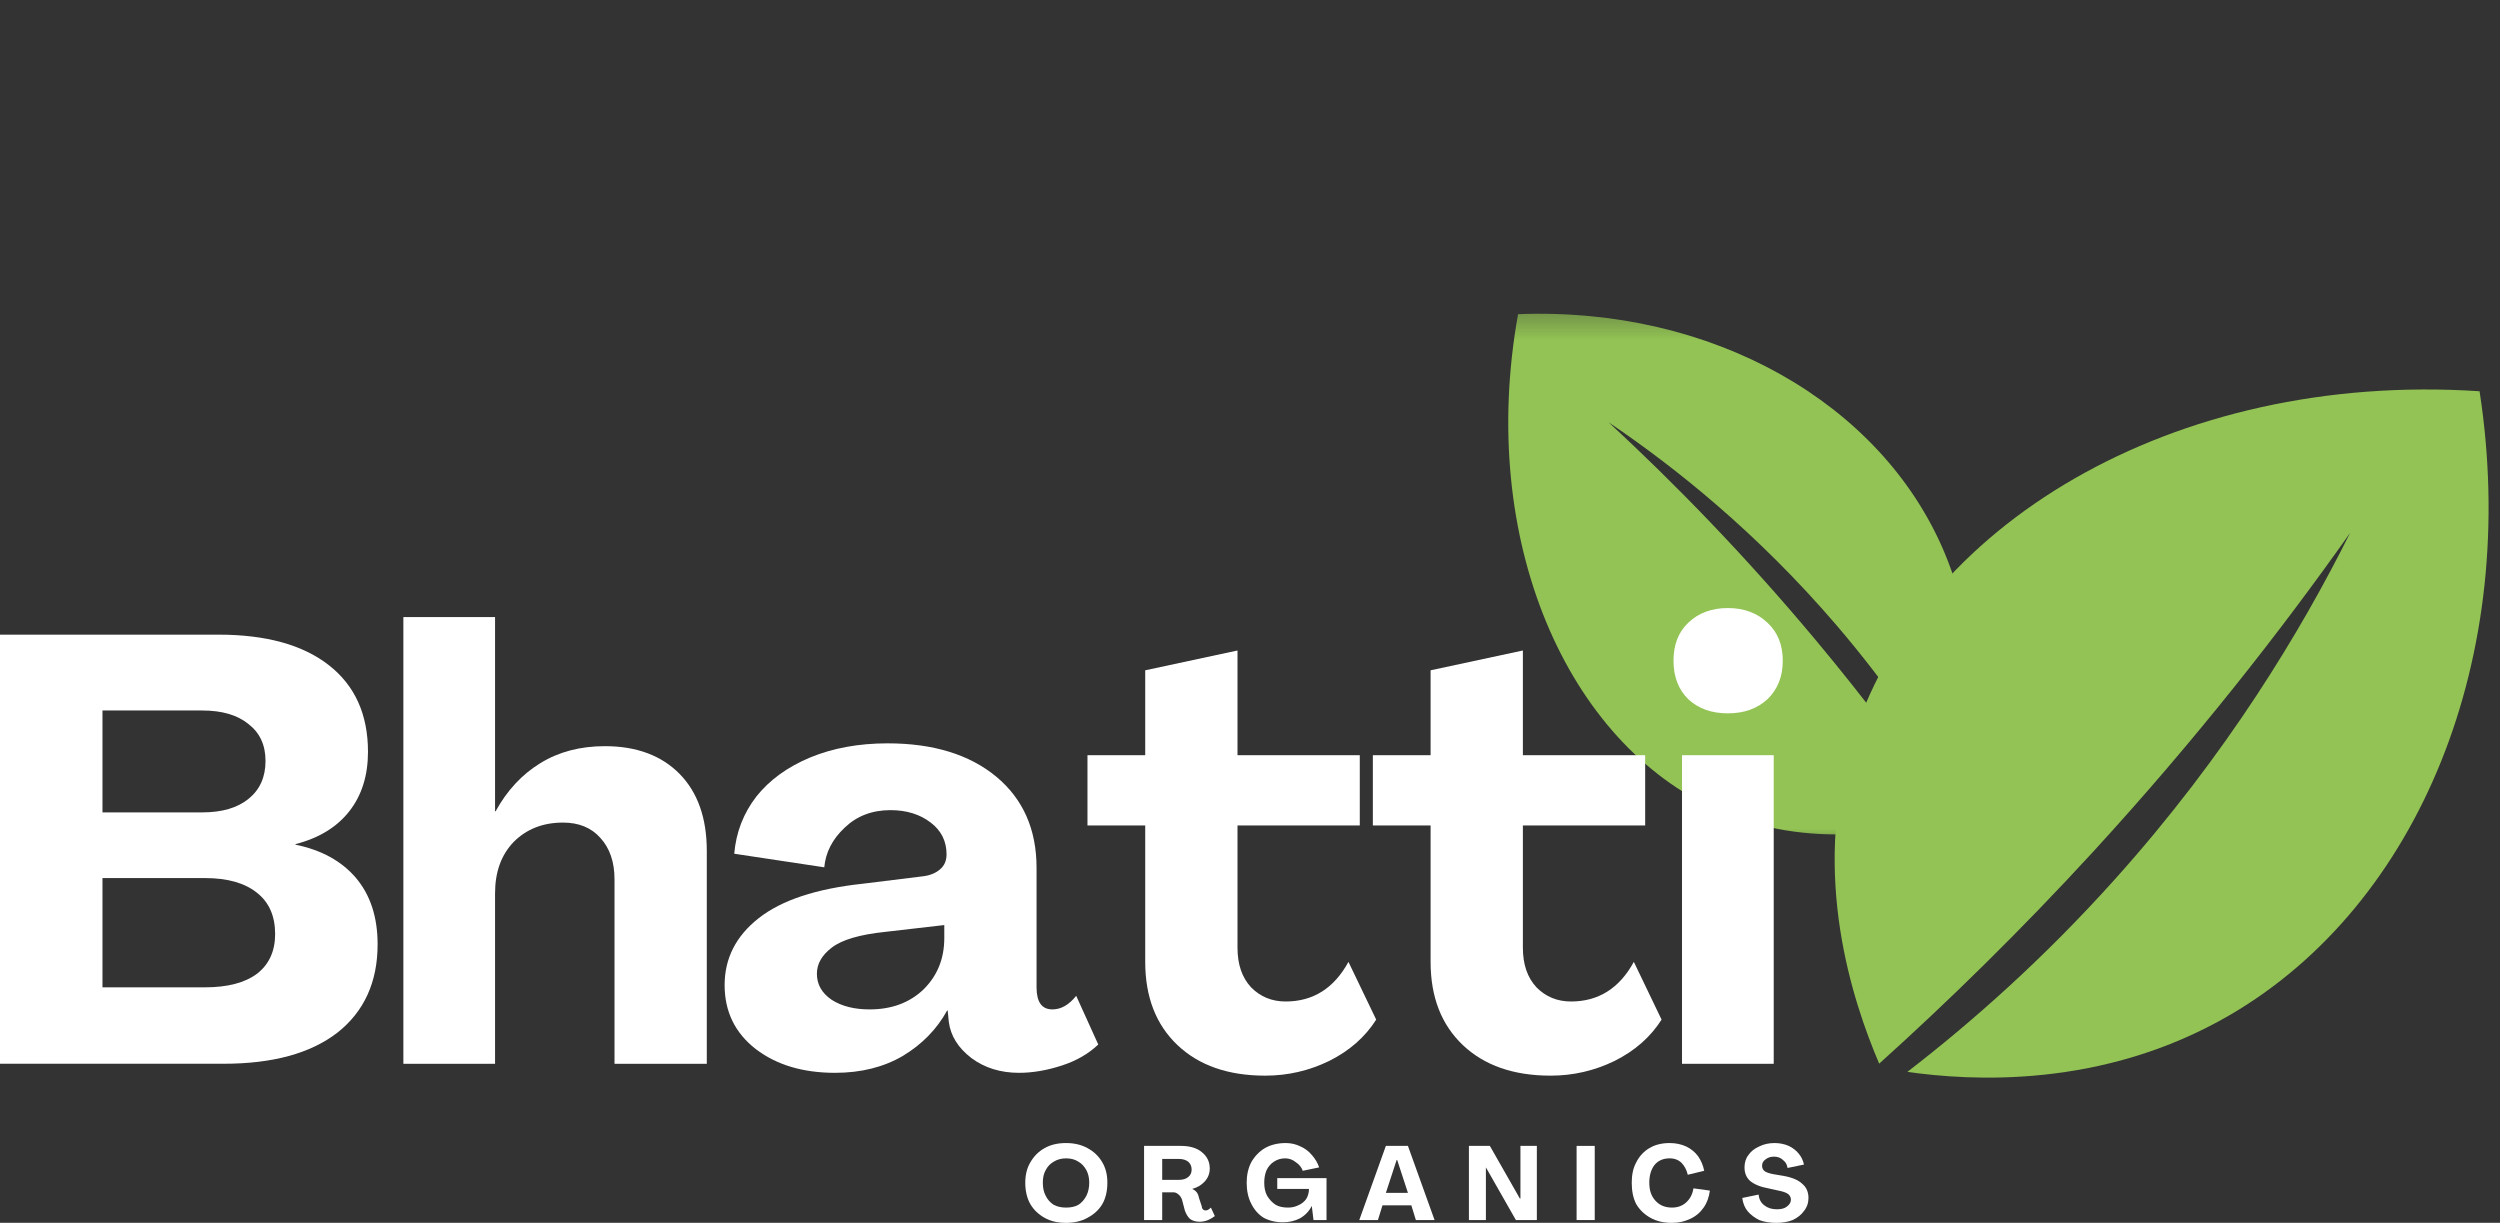 <svg xmlns="http://www.w3.org/2000/svg" width="92" height="45" viewBox="0 0 92 45" fill="none"><rect x="0" y="0" width="92" height="45" fill="#333333" stroke="none"/><path d="M69.154 39.143C68.154 36.799 66.665 32.242 68.128 27.372C70.524 19.383 79.93 13.653 91.248 14.398C92.753 24.143 89.05 33.273 82.071 37.346C77.368 40.091 72.498 39.773 70.191 39.445C72.55 37.627 75.201 35.289 77.852 32.331C81.946 27.763 84.675 23.232 86.483 19.612C83.884 23.294 80.764 27.268 77.04 31.331C74.347 34.263 71.691 36.857 69.154 39.143Z" fill="#92C354"></path><mask id="mask0_103_60" style="mask-type:luminance" maskUnits="userSpaceOnUse" x="25" y="0" width="27" height="27"><path d="M25.182 0H51.698V26.646H25.182V0Z" fill="white"></path></mask><g mask="url(#mask0_103_60)"></g><mask id="mask1_103_60" style="mask-type:luminance" maskUnits="userSpaceOnUse" x="54" y="11" width="20" height="21"><path d="M54.516 11.333H73.182V31.312H54.516V11.333Z" fill="white"></path></mask><g mask="url(#mask1_103_60)"><path d="M71.745 30.052C69.974 30.594 66.578 31.307 63.203 29.812C57.677 27.354 54.365 19.89 55.865 11.562C62.984 11.281 69.224 14.802 71.552 20.323C73.12 24.047 72.479 27.63 72.047 29.312C70.943 27.406 69.49 25.239 67.594 23.021C64.662 19.599 61.641 17.192 59.198 15.541C61.62 17.781 64.208 20.432 66.807 23.541C68.682 25.786 70.318 27.974 71.745 30.052Z" fill="#92C354"></path></g><path d="M0 39.146V23.355H8.042C9.792 23.355 11.146 23.73 12.104 24.48C13.062 25.23 13.542 26.292 13.542 27.667C13.542 28.542 13.312 29.271 12.854 29.855C12.396 30.438 11.734 30.844 10.875 31.063V31.084C11.833 31.282 12.573 31.688 13.104 32.313C13.63 32.938 13.896 33.751 13.896 34.751C13.896 36.141 13.401 37.224 12.417 38.001C11.427 38.766 10.031 39.146 8.229 39.146H0ZM3.771 29.896H7.438C8.172 29.896 8.74 29.73 9.146 29.396C9.562 29.063 9.771 28.599 9.771 28.001C9.771 27.417 9.562 26.969 9.146 26.646C8.74 26.313 8.172 26.146 7.438 26.146H3.771V29.896ZM3.771 36.334H7.542C8.375 36.334 9.01 36.167 9.458 35.834C9.901 35.49 10.125 35.001 10.125 34.376C10.125 33.709 9.901 33.204 9.458 32.855C9.01 32.495 8.375 32.313 7.542 32.313H3.771V36.334Z" fill="white"></path><path d="M14.844 39.147V22.709H18.218V29.855H18.239C18.656 29.094 19.203 28.501 19.885 28.084C20.562 27.667 21.354 27.459 22.26 27.459C23.427 27.459 24.343 27.803 25.01 28.48C25.677 29.162 26.01 30.105 26.01 31.313V39.147H22.614V32.355C22.614 31.719 22.437 31.209 22.093 30.834C21.76 30.459 21.302 30.271 20.718 30.271C19.979 30.271 19.375 30.511 18.906 30.98C18.448 31.454 18.218 32.084 18.218 32.876V39.147H14.844Z" fill="white"></path><path d="M30.729 39.48C29.547 39.48 28.573 39.188 27.812 38.605C27.047 38.011 26.666 37.224 26.666 36.251C26.666 35.266 27.083 34.449 27.916 33.792C28.76 33.126 30.041 32.704 31.75 32.521L33.937 32.251C34.197 32.224 34.416 32.141 34.583 32.001C34.75 31.865 34.833 31.678 34.833 31.438C34.833 30.954 34.635 30.563 34.25 30.271C33.859 29.969 33.364 29.813 32.77 29.813C32.088 29.813 31.526 30.032 31.083 30.459C30.635 30.876 30.385 31.365 30.333 31.917L27.02 31.417C27.088 30.626 27.359 29.928 27.833 29.313C28.317 28.704 28.979 28.224 29.812 27.876C30.645 27.532 31.593 27.355 32.666 27.355C34.343 27.355 35.677 27.766 36.666 28.584C37.651 29.407 38.145 30.521 38.145 31.938V36.334C38.145 36.876 38.338 37.146 38.729 37.146C39.047 37.146 39.338 36.98 39.604 36.646L40.416 38.438C40.067 38.771 39.625 39.032 39.083 39.209C38.541 39.386 38.01 39.48 37.5 39.48C36.817 39.48 36.234 39.297 35.75 38.938C35.26 38.563 34.984 38.12 34.916 37.605L34.875 37.188H34.854C34.479 37.87 33.937 38.428 33.229 38.855C32.52 39.271 31.687 39.48 30.729 39.48ZM32 37.146C32.802 37.146 33.463 36.907 33.979 36.417C34.489 35.917 34.75 35.287 34.75 34.521V34.042L32.583 34.292C31.635 34.391 30.979 34.584 30.604 34.876C30.239 35.157 30.062 35.474 30.062 35.834C30.062 36.224 30.239 36.542 30.604 36.792C30.979 37.032 31.442 37.146 32 37.146Z" fill="white"></path><path d="M46.56 39.584C45.196 39.584 44.123 39.209 43.331 38.459C42.54 37.709 42.144 36.688 42.144 35.397V30.376H40.019V27.792H42.144V24.667L45.54 23.938V27.792H50.04V30.376H45.54V34.876C45.54 35.49 45.706 35.975 46.04 36.334C46.383 36.683 46.81 36.855 47.31 36.855C48.321 36.855 49.092 36.37 49.623 35.397L50.644 37.522C50.237 38.162 49.665 38.667 48.915 39.042C48.175 39.402 47.394 39.584 46.56 39.584Z" fill="white"></path><path d="M57.062 39.584C55.698 39.584 54.625 39.209 53.833 38.459C53.042 37.709 52.646 36.688 52.646 35.397V30.376H50.521V27.792H52.646V24.667L56.042 23.938V27.792H60.542V30.376H56.042V34.876C56.042 35.49 56.208 35.975 56.542 36.334C56.885 36.683 57.312 36.855 57.812 36.855C58.823 36.855 59.594 36.37 60.125 35.397L61.146 37.522C60.739 38.162 60.167 38.667 59.417 39.042C58.677 39.402 57.896 39.584 57.062 39.584Z" fill="white"></path><path d="M63.585 26.251C62.986 26.251 62.502 26.079 62.127 25.73C61.762 25.37 61.585 24.897 61.585 24.313C61.585 23.73 61.762 23.266 62.127 22.917C62.502 22.558 62.986 22.376 63.585 22.376C64.179 22.376 64.668 22.558 65.043 22.917C65.418 23.266 65.606 23.73 65.606 24.313C65.606 24.897 65.418 25.37 65.043 25.73C64.668 26.079 64.179 26.251 63.585 26.251ZM61.898 39.147V27.792H65.273V39.147H61.898Z" fill="white"></path><path d="M39.23 45.002C38.923 45.002 38.657 44.939 38.439 44.814C38.215 44.689 38.043 44.523 37.918 44.314C37.793 44.096 37.73 43.83 37.73 43.523C37.73 43.231 37.793 42.981 37.918 42.773C38.043 42.554 38.215 42.377 38.439 42.252C38.657 42.127 38.923 42.064 39.23 42.064C39.532 42.064 39.798 42.127 40.022 42.252C40.256 42.377 40.439 42.554 40.564 42.773C40.689 42.981 40.751 43.231 40.751 43.523C40.751 43.83 40.689 44.096 40.564 44.314C40.439 44.523 40.256 44.689 40.022 44.814C39.798 44.939 39.532 45.002 39.23 45.002ZM39.23 44.439C39.407 44.439 39.564 44.408 39.689 44.335C39.814 44.252 39.907 44.142 39.98 44.002C40.048 43.866 40.084 43.705 40.084 43.523C40.084 43.346 40.048 43.189 39.98 43.064C39.907 42.929 39.814 42.825 39.689 42.752C39.564 42.668 39.407 42.627 39.23 42.627C39.064 42.627 38.907 42.668 38.772 42.752C38.647 42.825 38.548 42.929 38.48 43.064C38.407 43.189 38.376 43.346 38.376 43.523C38.376 43.705 38.407 43.866 38.48 44.002C38.548 44.142 38.647 44.252 38.772 44.335C38.907 44.408 39.064 44.439 39.23 44.439Z" fill="white"></path><path d="M44.144 44.96C44.003 44.96 43.883 44.924 43.79 44.856C43.706 44.773 43.644 44.669 43.602 44.544L43.498 44.148C43.467 44.064 43.425 44.002 43.373 43.96C43.316 43.908 43.253 43.877 43.186 43.877H42.769V44.898H42.102V42.169H43.456C43.79 42.169 44.045 42.247 44.227 42.398C44.42 42.554 44.519 42.752 44.519 43.002C44.519 43.184 44.456 43.346 44.331 43.481C44.217 43.606 44.066 43.7 43.873 43.752C43.941 43.783 43.998 43.825 44.04 43.877C44.081 43.934 44.108 44.002 44.123 44.085L44.227 44.398C44.227 44.439 44.238 44.476 44.269 44.502C44.295 44.533 44.331 44.544 44.373 44.544C44.399 44.544 44.425 44.538 44.456 44.523C44.498 44.497 44.529 44.471 44.561 44.439L44.706 44.752C44.633 44.809 44.55 44.856 44.456 44.898C44.358 44.939 44.253 44.96 44.144 44.96ZM42.769 43.419H43.373C43.524 43.419 43.644 43.387 43.727 43.314C43.811 43.247 43.852 43.158 43.852 43.044C43.852 42.919 43.811 42.825 43.727 42.752C43.644 42.684 43.524 42.648 43.373 42.648H42.769V43.419Z" fill="white"></path><path d="M47.212 44.981C46.946 44.981 46.712 44.924 46.503 44.814C46.306 44.689 46.154 44.517 46.045 44.293C45.931 44.075 45.878 43.814 45.878 43.523C45.878 43.246 45.931 42.996 46.045 42.773C46.17 42.554 46.337 42.377 46.545 42.252C46.764 42.127 47.024 42.064 47.316 42.064C47.509 42.064 47.691 42.106 47.858 42.189C48.024 42.262 48.16 42.366 48.274 42.502C48.399 42.642 48.488 42.793 48.545 42.96L47.941 43.085C47.899 42.96 47.816 42.856 47.691 42.773C47.576 42.679 47.446 42.627 47.295 42.627C47.139 42.627 47.003 42.668 46.878 42.752C46.764 42.825 46.675 42.929 46.608 43.064C46.55 43.205 46.524 43.356 46.524 43.523C46.524 43.705 46.556 43.866 46.628 44.002C46.712 44.142 46.816 44.252 46.941 44.335C47.066 44.408 47.217 44.439 47.399 44.439C47.535 44.439 47.66 44.413 47.774 44.356C47.899 44.304 47.993 44.226 48.066 44.127C48.134 44.017 48.17 43.892 48.17 43.752H47.003V43.356H48.816V44.898H48.337L48.274 44.377C48.175 44.575 48.029 44.726 47.837 44.835C47.654 44.929 47.446 44.981 47.212 44.981Z" fill="white"></path><path d="M50.021 44.898L51 42.169H51.812L52.792 44.898H52.104L51.937 44.356H50.875L50.708 44.898H50.021ZM51 43.898H51.812L51.417 42.689H51.396L51 43.898Z" fill="white"></path><path d="M54.056 44.898V42.169H54.827L55.931 44.106H55.952V42.169H56.556V44.898H55.785L54.681 42.96V44.898H54.056Z" fill="white"></path><path d="M58.019 44.898V42.169H58.686V44.898H58.019Z" fill="white"></path><path d="M61.527 45.002C61.22 45.002 60.954 44.939 60.735 44.814C60.511 44.689 60.34 44.523 60.215 44.314C60.1 44.096 60.048 43.83 60.048 43.523C60.048 43.231 60.1 42.981 60.215 42.773C60.324 42.554 60.485 42.377 60.694 42.252C60.902 42.127 61.152 42.064 61.444 42.064C61.662 42.064 61.866 42.106 62.048 42.189C62.225 42.273 62.371 42.392 62.485 42.543C62.595 42.7 62.673 42.877 62.715 43.085L62.11 43.231C62.069 43.054 61.991 42.908 61.881 42.793C61.767 42.684 61.621 42.627 61.444 42.627C61.204 42.627 61.017 42.71 60.881 42.877C60.756 43.043 60.694 43.262 60.694 43.523C60.694 43.804 60.767 44.023 60.923 44.189C61.074 44.356 61.277 44.439 61.527 44.439C61.735 44.439 61.907 44.377 62.048 44.252C62.199 44.116 62.287 43.939 62.319 43.731L62.923 43.814C62.892 44.054 62.819 44.262 62.694 44.439C62.569 44.621 62.402 44.762 62.194 44.856C61.996 44.95 61.777 45.002 61.527 45.002Z" fill="white"></path><path d="M65.365 45.002C65.125 45.002 64.917 44.965 64.74 44.898C64.573 44.814 64.433 44.71 64.323 44.585C64.209 44.45 64.141 44.283 64.115 44.085L64.719 43.96C64.729 44.127 64.802 44.262 64.927 44.356C65.052 44.455 65.203 44.502 65.386 44.502C65.552 44.502 65.677 44.471 65.761 44.398C65.854 44.33 65.906 44.246 65.906 44.148C65.906 44.064 65.87 43.996 65.802 43.939C65.729 43.887 65.615 43.846 65.448 43.814L65.073 43.731C64.781 43.679 64.558 43.585 64.406 43.46C64.266 43.335 64.198 43.168 64.198 42.96C64.198 42.783 64.245 42.627 64.344 42.502C64.438 42.366 64.573 42.262 64.74 42.189C64.906 42.106 65.094 42.064 65.302 42.064C65.495 42.064 65.667 42.101 65.823 42.168C65.974 42.241 66.099 42.335 66.198 42.46C66.292 42.575 66.354 42.705 66.386 42.856L65.781 42.981C65.766 42.856 65.709 42.762 65.615 42.689C65.531 42.606 65.417 42.564 65.281 42.564C65.156 42.564 65.052 42.601 64.969 42.668C64.886 42.726 64.844 42.804 64.844 42.898C64.844 42.981 64.875 43.054 64.948 43.106C65.016 43.148 65.12 43.184 65.261 43.21L65.636 43.273C65.953 43.33 66.183 43.429 66.323 43.564C66.474 43.689 66.552 43.866 66.552 44.085C66.552 44.267 66.495 44.429 66.386 44.564C66.287 44.705 66.146 44.814 65.969 44.898C65.802 44.965 65.599 45.002 65.365 45.002Z" fill="white"></path></svg>